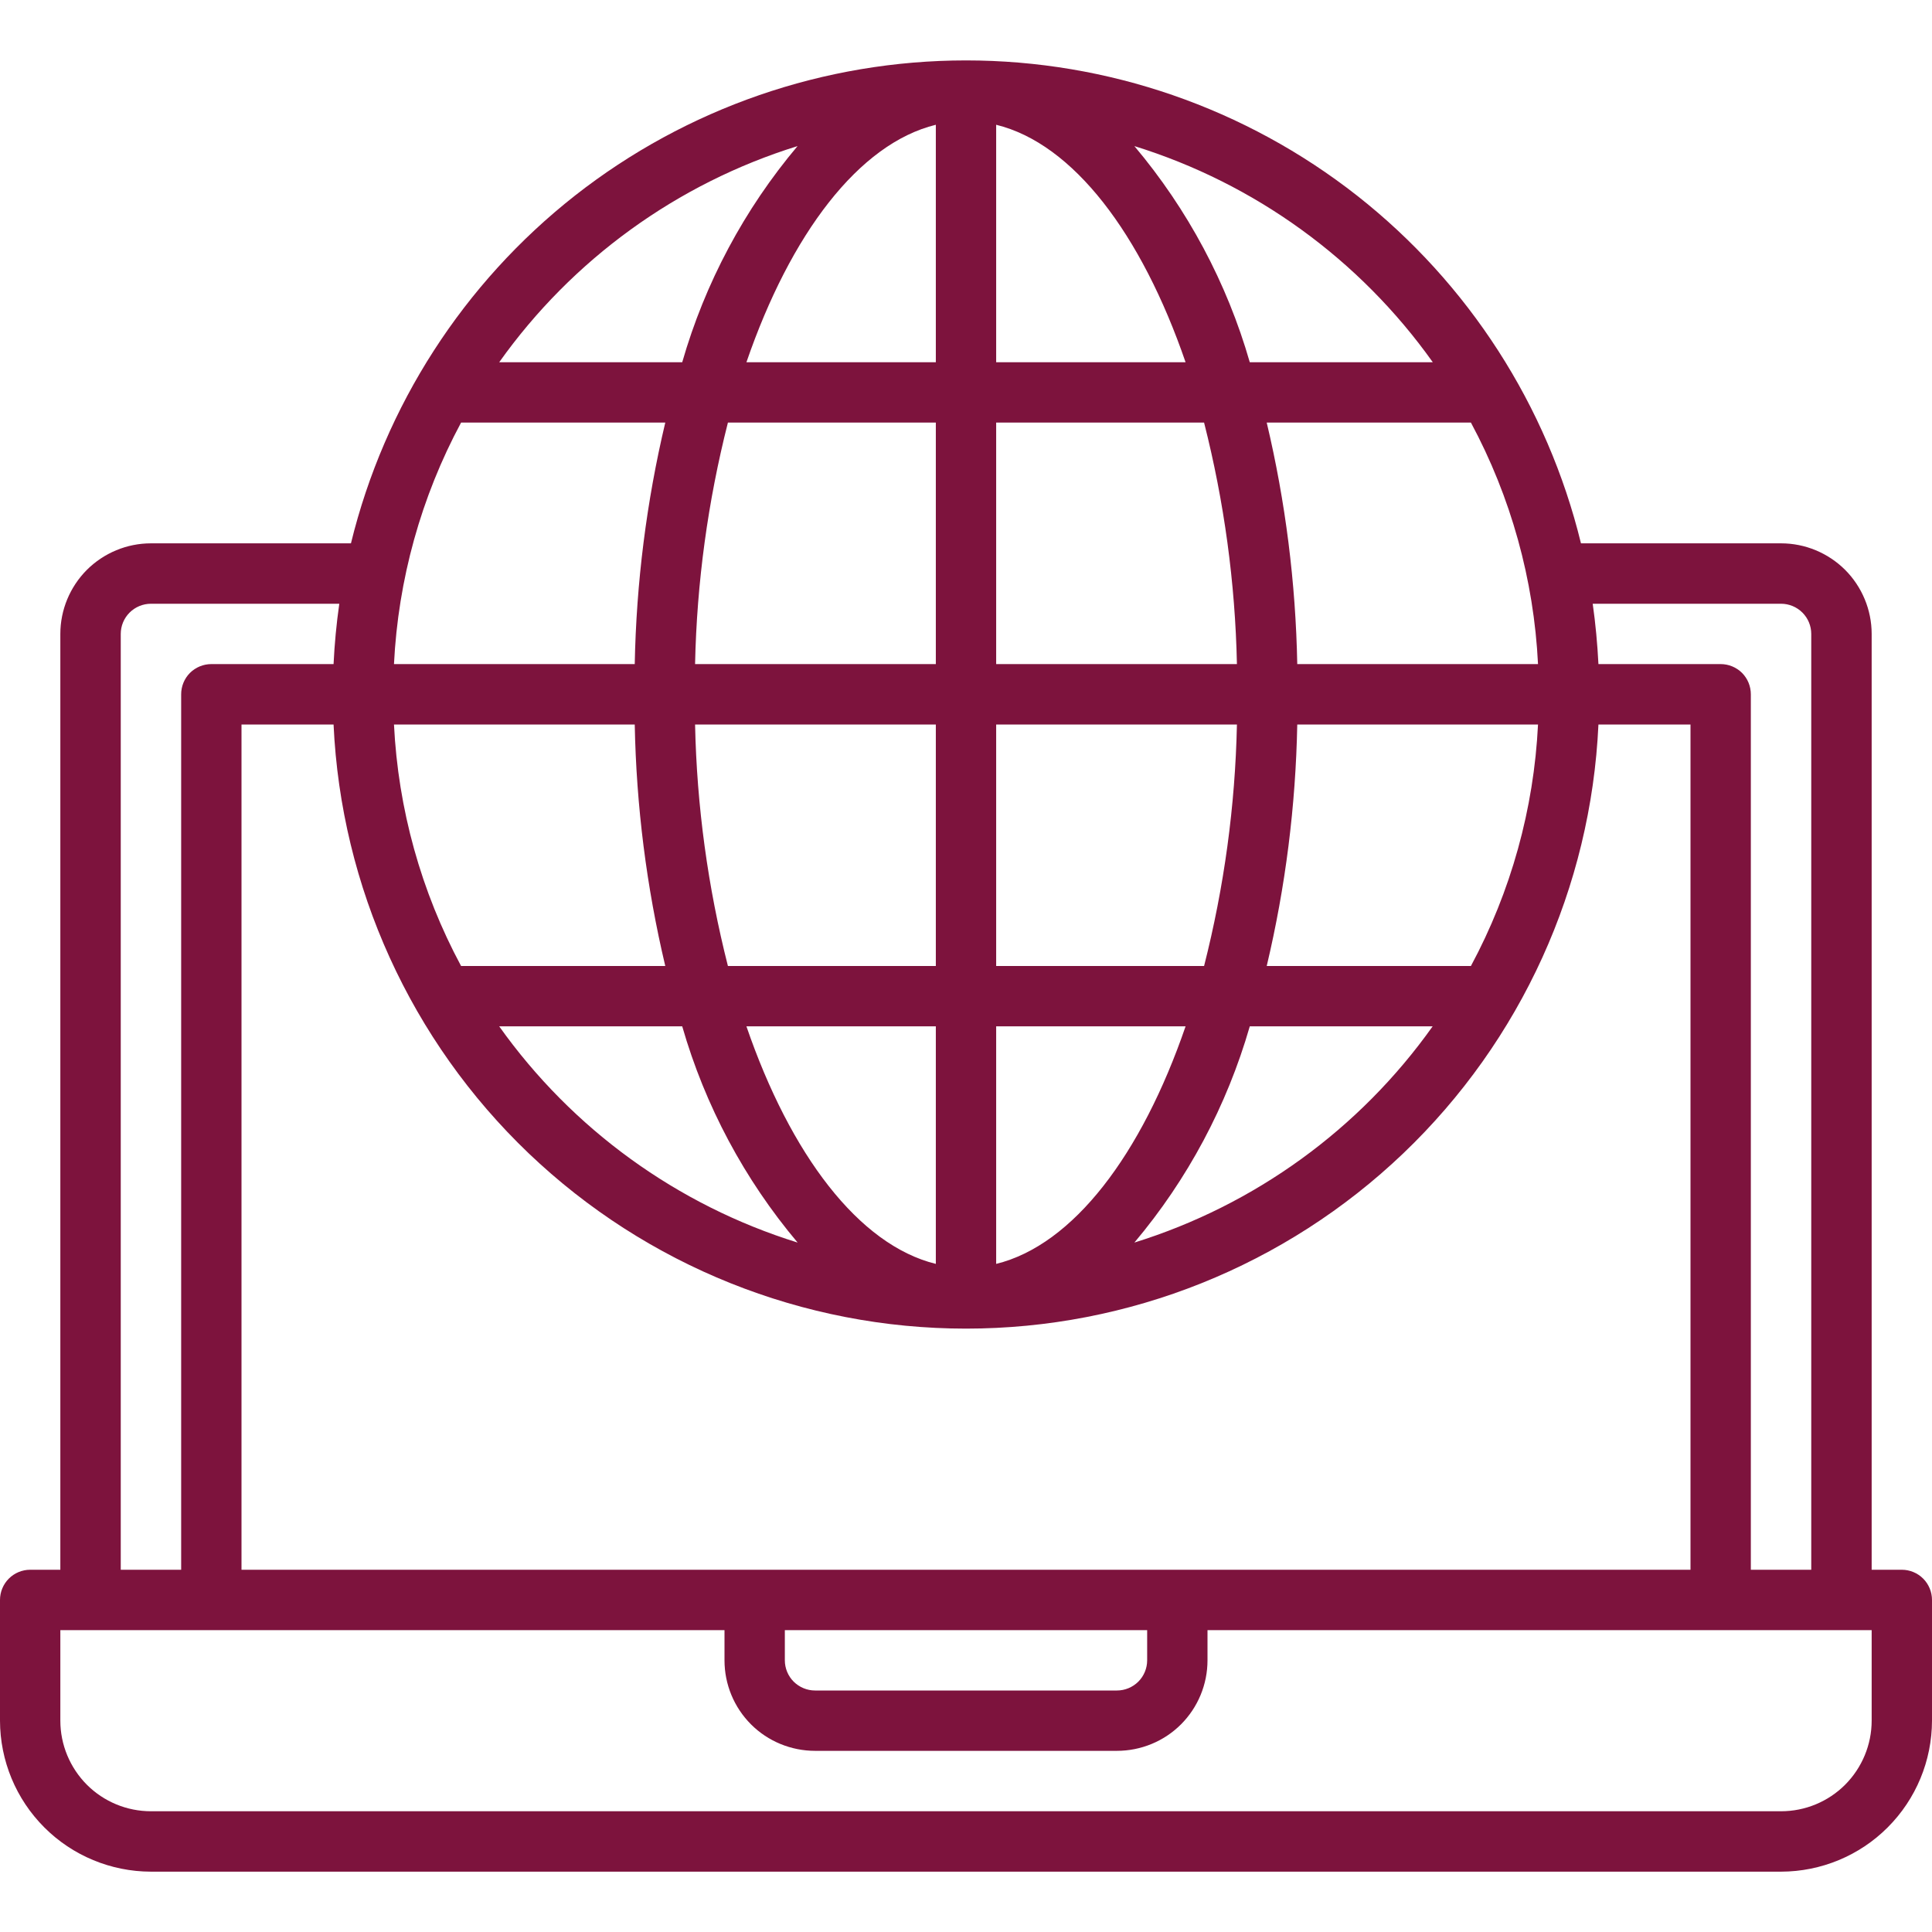 <svg width="26" height="26" viewBox="0 0 26 26" fill="none" xmlns="http://www.w3.org/2000/svg">
<path d="M25.594 21.125H25.188V8.531C25.188 8.208 25.059 7.898 24.831 7.669C24.602 7.441 24.292 7.312 23.969 7.312H21.276C20.824 5.459 19.762 3.811 18.262 2.632C16.761 1.454 14.908 0.813 13 0.813C11.092 0.813 9.239 1.454 7.738 2.632C6.238 3.811 5.176 5.459 4.723 7.312H2.031C1.708 7.312 1.398 7.441 1.169 7.669C0.941 7.898 0.812 8.208 0.812 8.531V21.125H0.406C0.299 21.125 0.195 21.168 0.119 21.244C0.043 21.32 0 21.424 0 21.531L0 23.156C0.001 23.695 0.215 24.211 0.596 24.592C0.976 24.973 1.493 25.187 2.031 25.188H23.969C24.507 25.187 25.024 24.973 25.404 24.592C25.785 24.211 25.999 23.695 26 23.156V21.531C26 21.424 25.957 21.32 25.881 21.244C25.805 21.168 25.701 21.125 25.594 21.125ZM23.969 8.125C24.076 8.125 24.18 8.168 24.256 8.244C24.332 8.32 24.375 8.423 24.375 8.531V21.125H23.562V9.344C23.562 9.236 23.52 9.133 23.444 9.056C23.367 8.98 23.264 8.937 23.156 8.937H21.511C21.497 8.663 21.472 8.392 21.434 8.125H23.969ZM10.562 21.938H15.438V22.344C15.438 22.451 15.395 22.555 15.319 22.631C15.242 22.707 15.139 22.75 15.031 22.75H10.969C10.861 22.75 10.758 22.707 10.681 22.631C10.605 22.555 10.562 22.451 10.562 22.344V21.938ZM15.844 21.125H3.25V9.75H4.489C4.59 11.94 5.53 14.007 7.115 15.521C8.701 17.035 10.808 17.88 13 17.88C15.193 17.88 17.3 17.035 18.885 15.521C20.47 14.007 21.411 11.94 21.511 9.75H22.75V21.125H15.844ZM6.205 5.687H8.953C8.7 6.753 8.563 7.843 8.542 8.937H5.302C5.358 7.801 5.666 6.69 6.205 5.687ZM20.698 8.937H17.458C17.437 7.843 17.3 6.753 17.047 5.687H19.795C20.334 6.69 20.642 7.801 20.698 8.937ZM8.542 9.75C8.563 10.845 8.7 11.934 8.953 13H6.205C5.666 11.997 5.358 10.887 5.302 9.75H8.542ZM13.406 17.009V13.812H15.955C15.361 15.54 14.443 16.754 13.406 17.009ZM13.406 13V9.75H16.646C16.623 10.847 16.474 11.937 16.204 13H13.406ZM12.594 13H9.796C9.526 11.937 9.377 10.847 9.354 9.75H12.594V13ZM12.594 13.812V17.009C11.557 16.754 10.639 15.54 10.045 13.812H12.594ZM9.181 13.812C9.489 14.881 10.018 15.872 10.734 16.722C9.113 16.218 7.702 15.196 6.718 13.812H9.181ZM16.819 13.812H19.28C18.297 15.196 16.887 16.218 15.266 16.722C15.982 15.872 16.511 14.881 16.819 13.812ZM19.794 13H17.047C17.3 11.934 17.437 10.845 17.458 9.75H20.698C20.642 10.887 20.334 11.997 19.795 13H19.794ZM16.646 8.937H13.406V5.687H16.204C16.474 6.75 16.623 7.841 16.646 8.937ZM13.406 4.875V1.679C14.443 1.933 15.361 3.148 15.955 4.875H13.406ZM12.594 1.679V4.875H10.045C10.639 3.148 11.557 1.933 12.594 1.679ZM12.594 5.687V8.937H9.354C9.377 7.841 9.526 6.75 9.796 5.687H12.594ZM19.282 4.875H16.819C16.512 3.807 15.982 2.816 15.266 1.966C16.887 2.469 18.298 3.491 19.282 4.875ZM10.733 1.966C10.017 2.816 9.488 3.807 9.181 4.875H6.718C7.701 3.492 9.112 2.469 10.733 1.966ZM1.625 8.531C1.625 8.423 1.668 8.32 1.744 8.244C1.82 8.168 1.924 8.125 2.031 8.125H4.566C4.528 8.392 4.502 8.663 4.489 8.937H2.844C2.736 8.937 2.633 8.98 2.556 9.056C2.48 9.133 2.438 9.236 2.438 9.344V21.125H1.625V8.531ZM25.188 23.156C25.188 23.479 25.059 23.789 24.831 24.018C24.602 24.247 24.292 24.375 23.969 24.375H2.031C1.708 24.375 1.398 24.247 1.169 24.018C0.941 23.789 0.812 23.479 0.812 23.156V21.938H9.75V22.344C9.75 22.667 9.878 22.977 10.107 23.206C10.335 23.434 10.646 23.562 10.969 23.562H15.031C15.354 23.562 15.665 23.434 15.893 23.206C16.122 22.977 16.25 22.667 16.25 22.344V21.938H25.188V23.156Z" fill="#7D133D"/>
</svg>
